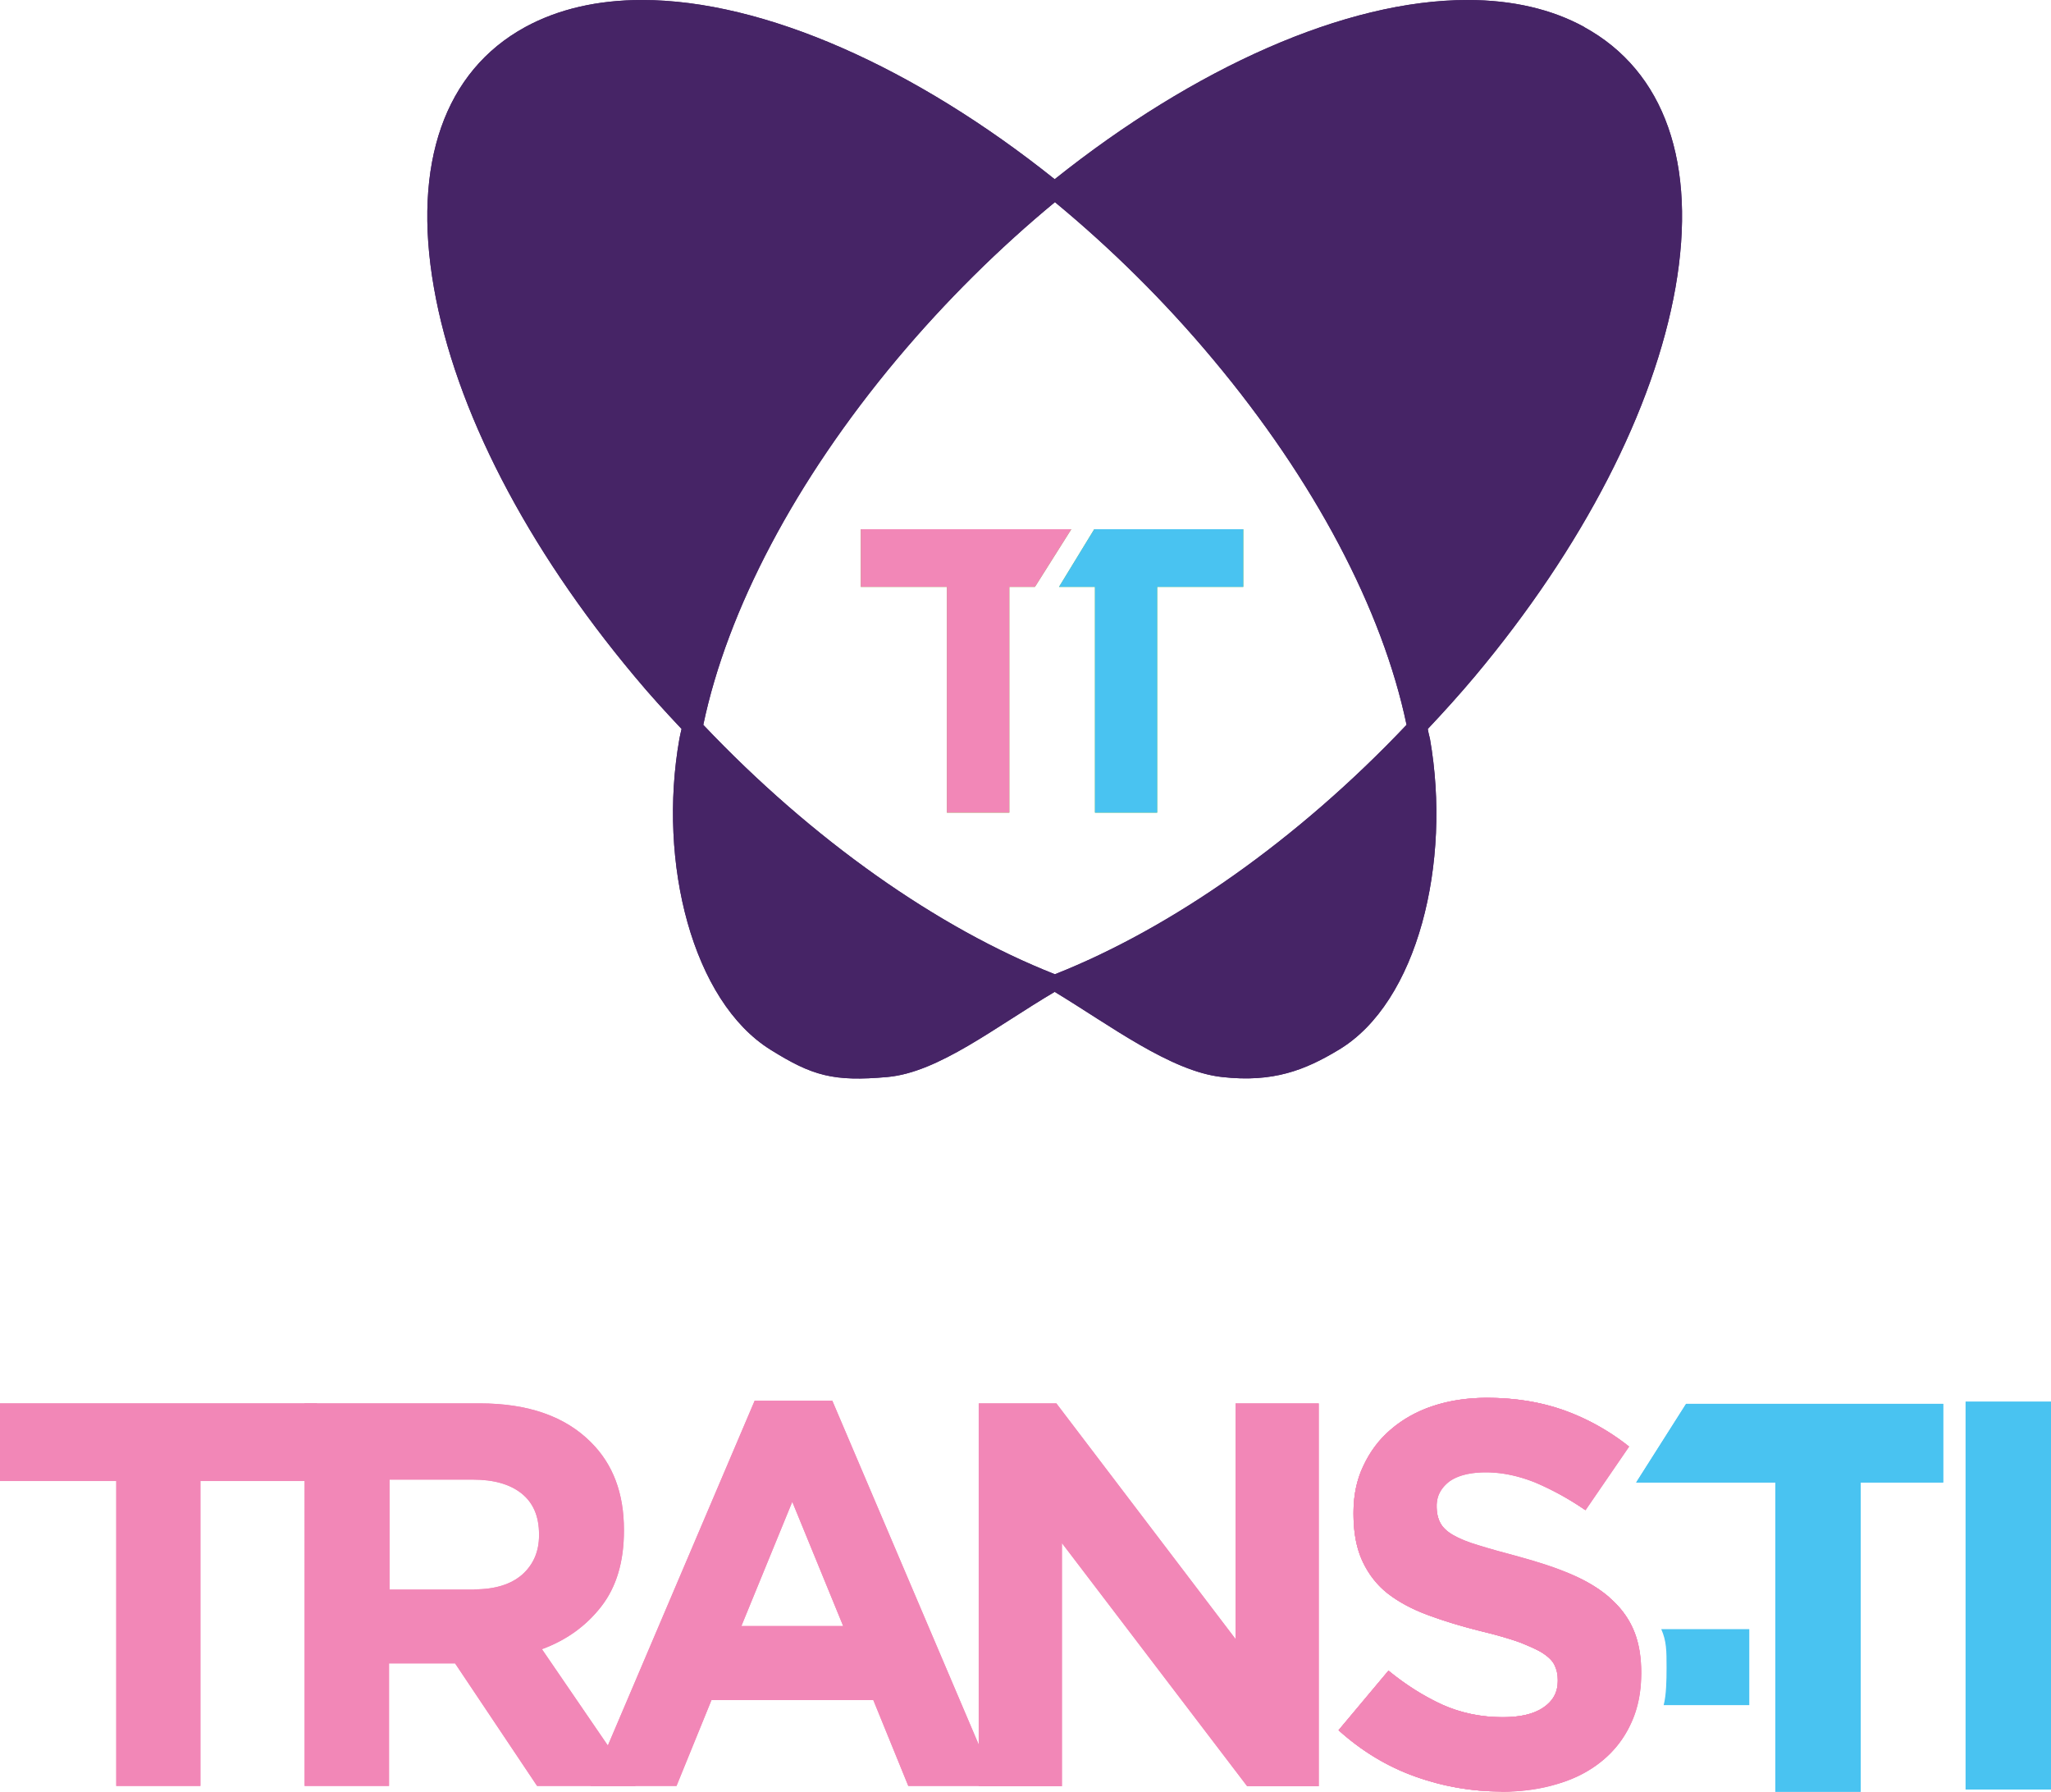 <svg xmlns="http://www.w3.org/2000/svg" id="Capa_2" viewBox="0 0 85.04 74.28"><defs><style>.cls-1{fill:#462466}.cls-2{fill:#f287b7}.cls-4{fill:#49c3f1}</style></defs><g id="Layer_1"><path d="M65.69 1.12C64.34.38 62.71 0 60.85 0c-5.07 0-11.33 2.81-17.12 7.43C37.95 2.81 31.68 0 26.62 0c-1.85 0-3.48.38-4.84 1.12-3.35 1.83-4.69 5.67-3.79 10.8.88 5.05 3.84 10.77 8.32 16.12.63.76 1.29 1.48 1.95 2.18-.03.14-.07.28-.09.41-.91 5.14.55 10.88 3.78 12.89 1.73 1.08 2.6 1.33 4.84 1.13 2.13-.19 4.48-2.08 6.94-3.53 2.27 1.37 4.81 3.3 6.94 3.53 2.12.24 3.45-.29 4.84-1.13 3.27-1.96 4.68-7.75 3.78-12.89-.03-.13-.07-.27-.09-.41.66-.7 1.32-1.43 1.95-2.18 4.48-5.35 7.43-11.08 8.32-16.12.9-5.13-.44-8.97-3.79-10.8zM43.74 8.38c2.3 1.9 4.53 4.09 6.55 6.51 4.21 5.03 7.03 10.38 8.03 15.16-4.52 4.77-9.73 8.42-14.58 10.34-4.85-1.91-10.06-5.57-14.58-10.34 1-4.77 3.82-10.13 8.03-15.16 2.03-2.42 4.25-4.61 6.55-6.51z" class="cls-1"/><path fill="#7ec242" d="M45.4 24.33h-1.49l1.46-2.39h6.18v2.39h-3.57v9.36H45.4v-9.36zm-2.45-.06 1.47-2.33h-8.73v2.39h3.57v9.36h2.59v-9.36h1.06l.04-.06z"/><path d="M4.82 61.4H0v-3.22h13.14v3.22H8.31v12.64H4.82V61.4z" class="cls-2"/><path d="M12.64 58.18h7.25c2.01 0 3.55.54 4.62 1.62.91.91 1.36 2.11 1.36 3.62v.04c0 1.28-.31 2.33-.94 3.14-.63.81-1.45 1.4-2.46 1.77l3.88 5.67h-4.08l-3.4-5.08h-2.74v5.08h-3.5V58.17zm7.03 7.71c.86 0 1.52-.21 1.98-.61.46-.41.7-.95.7-1.63v-.04c0-.76-.25-1.32-.73-1.7-.48-.38-1.15-.57-2.01-.57h-3.46v4.56h3.53z" class="cls-2"/><path d="M31.29 58.07h3.22l6.8 15.97h-3.65l-1.45-3.56H29.5l-1.45 3.56h-3.56l6.8-15.97zm3.67 9.34-2.11-5.15-2.11 5.15h4.22z" class="cls-2"/><path d="M40.58 58.18h3.22l7.43 9.77v-9.77h3.45v15.87h-2.97l-7.68-10.08v10.08h-3.45V58.18zm21.66 16.09c-1.21 0-2.39-.21-3.56-.62-1.16-.41-2.22-1.06-3.18-1.92l2.07-2.47c.72.59 1.47 1.06 2.23 1.41.76.34 1.6.52 2.51.52.72 0 1.29-.13 1.68-.4.4-.27.6-.63.6-1.1v-.05c0-.23-.04-.43-.13-.6-.08-.17-.24-.33-.47-.49-.23-.15-.56-.29-.97-.46-.42-.15-.96-.31-1.63-.47-.8-.2-1.53-.42-2.17-.66-.65-.24-1.21-.54-1.67-.89-.45-.35-.8-.8-1.05-1.33s-.38-1.18-.38-1.98v-.04c0-.72.13-1.37.41-1.95.27-.58.64-1.09 1.14-1.51a5.26 5.26 0 0 1 1.74-.97c.68-.23 1.43-.34 2.24-.34 1.16 0 2.23.17 3.21.52a9.5 9.5 0 0 1 2.69 1.5l-1.81 2.64c-.71-.49-1.41-.86-2.09-1.15-.68-.27-1.36-.42-2.04-.42s-1.19.14-1.53.39c-.34.27-.51.6-.51.99v.05c0 .25.05.47.15.67.1.19.27.35.53.51.26.15.61.29 1.06.43.44.14 1.01.29 1.7.48.8.22 1.52.45 2.14.72.63.26 1.16.58 1.59.96.43.37.76.8.98 1.3.22.5.33 1.1.33 1.78v.05c0 .78-.14 1.48-.43 2.09A4.29 4.29 0 0 1 66.43 73c-.51.42-1.12.74-1.83.95-.71.22-1.49.33-2.35.33z" class="cls-2"/><path d="M81.5 58.11h3.54v16.08H81.5V58.11zm-11.59.09-2.07 3.26h5.77v12.82h3.54V61.46h3.42V58.2H69.91z" class="cls-4"/><path d="M66.73 66.22c-.43-.37-.96-.69-1.59-.96-.63-.27-1.34-.5-2.14-.72-.68-.18-1.25-.34-1.7-.48-.45-.13-.8-.28-1.06-.43-.26-.15-.43-.32-.53-.51-.1-.19-.15-.42-.15-.67v-.05c0-.4.17-.72.51-.99.34-.26.86-.39 1.53-.39s1.35.15 2.04.42c.67.29 1.36.66 2.06 1.14l1.72-2.7c-.78-.6-1.64-1.08-2.56-1.41-.98-.35-2.05-.52-3.21-.52-.81 0-1.56.12-2.24.34-.67.22-1.26.55-1.74.97-.49.42-.87.93-1.14 1.51-.28.58-.41 1.23-.41 1.95v.04c0 .8.13 1.45.38 1.98s.6.98 1.05 1.33c.45.35 1.01.65 1.67.89.65.24 1.37.46 2.17.66.67.16 1.21.32 1.63.47.41.16.74.3.97.46.24.15.4.32.47.49.08.18.13.37.13.6v.05c0 .47-.2.83-.6 1.1-.4.27-.96.4-1.68.4-.91 0-1.75-.18-2.51-.52-.76-.35-1.51-.82-2.23-1.41l-2.07 2.47c.95.86 2.01 1.5 3.18 1.92 1.16.42 2.35.62 3.56.62.86 0 1.64-.12 2.35-.33.71-.21 1.32-.53 1.83-.95.51-.41.91-.93 1.19-1.54.28-.61.43-1.31.43-2.09v-.05c0-.68-.11-1.28-.33-1.78-.22-.5-.55-.93-.98-1.3z" class="cls-2"/><path d="M69.1 69.17c0 .48-.01 1.1-.12 1.52h3.55v-3.15h-3.65c.22.5.22.9.22 1.58v.05z" class="cls-4"/><path d="M65.69 1.12C64.34.38 62.71 0 60.85 0c-5.07 0-11.33 2.81-17.12 7.43C37.95 2.81 31.68 0 26.62 0c-1.85 0-3.48.38-4.84 1.12-3.35 1.83-4.69 5.67-3.79 10.8.88 5.05 3.84 10.77 8.32 16.12.63.76 1.29 1.48 1.95 2.18-.03.14-.07.28-.09.41-.91 5.14.55 10.88 3.78 12.89 1.73 1.08 2.6 1.33 4.84 1.13 2.13-.19 4.48-2.08 6.94-3.53 2.27 1.37 4.81 3.3 6.94 3.53 2.12.24 3.45-.29 4.84-1.13 3.27-1.96 4.68-7.75 3.78-12.89-.03-.13-.07-.27-.09-.41.66-.7 1.32-1.43 1.95-2.18 4.48-5.35 7.43-11.08 8.32-16.12.9-5.13-.44-8.97-3.79-10.8zM43.74 8.38c2.3 1.9 4.53 4.09 6.55 6.51 4.21 5.03 7.03 10.38 8.03 15.16-4.52 4.77-9.73 8.42-14.58 10.34-4.85-1.91-10.06-5.57-14.58-10.34 1-4.77 3.82-10.13 8.03-15.16 2.03-2.42 4.25-4.61 6.55-6.51z" class="cls-1"/><path d="M45.4 24.33h-1.49l1.46-2.39h6.18v2.39h-3.57v9.36H45.4v-9.36z" class="cls-4"/><path d="m42.95 24.27 1.47-2.33h-8.73v2.39h3.57v9.36h2.59v-9.36h1.06l.04-.06zM4.82 61.4H0v-3.22h13.14v3.22H8.31v12.64H4.82V61.4z" class="cls-2"/><path d="M12.64 58.18h7.25c2.01 0 3.55.54 4.62 1.62.91.91 1.36 2.11 1.36 3.62v.04c0 1.28-.31 2.33-.94 3.14-.63.81-1.45 1.4-2.46 1.77l3.88 5.67h-4.08l-3.4-5.08h-2.74v5.08h-3.5V58.17zm7.03 7.71c.86 0 1.52-.21 1.98-.61.46-.41.7-.95.7-1.63v-.04c0-.76-.25-1.32-.73-1.7-.48-.38-1.15-.57-2.01-.57h-3.46v4.56h3.53z" class="cls-2"/><path d="M31.29 58.07h3.22l6.8 15.97h-3.65l-1.45-3.56H29.5l-1.45 3.56h-3.56l6.8-15.97zm3.67 9.34-2.11-5.15-2.11 5.15h4.22z" class="cls-2"/><path d="M40.58 58.18h3.22l7.43 9.77v-9.77h3.45v15.87h-2.97l-7.68-10.08v10.08h-3.45V58.18zm21.66 16.09c-1.21 0-2.39-.21-3.56-.62-1.16-.41-2.22-1.06-3.18-1.92l2.07-2.47c.72.59 1.47 1.06 2.23 1.41.76.34 1.6.52 2.51.52.72 0 1.29-.13 1.68-.4.4-.27.6-.63.6-1.1v-.05c0-.23-.04-.43-.13-.6-.08-.17-.24-.33-.47-.49-.23-.15-.56-.29-.97-.46-.42-.15-.96-.31-1.63-.47-.8-.2-1.53-.42-2.17-.66-.65-.24-1.21-.54-1.67-.89-.45-.35-.8-.8-1.05-1.33s-.38-1.18-.38-1.98v-.04c0-.72.13-1.37.41-1.95.27-.58.64-1.09 1.14-1.51a5.26 5.26 0 0 1 1.74-.97c.68-.23 1.43-.34 2.24-.34 1.16 0 2.23.17 3.21.52a9.5 9.5 0 0 1 2.69 1.5l-1.81 2.64c-.71-.49-1.41-.86-2.09-1.15-.68-.27-1.36-.42-2.04-.42s-1.19.14-1.53.39c-.34.27-.51.6-.51.99v.05c0 .25.05.47.15.67.1.19.27.35.53.51.26.15.61.29 1.06.43.44.14 1.01.29 1.7.48.8.22 1.52.45 2.14.72.63.26 1.16.58 1.59.96.43.37.76.8.98 1.3.22.5.33 1.1.33 1.78v.05c0 .78-.14 1.48-.43 2.09A4.29 4.29 0 0 1 66.43 73c-.51.42-1.12.74-1.83.95-.71.22-1.49.33-2.35.33z" class="cls-2"/><path d="M81.5 58.11h3.54v16.08H81.5V58.11zm-11.59.09-2.07 3.26h5.77v12.82h3.54V61.46h3.42V58.2H69.91z" class="cls-4"/><path d="M66.73 66.22c-.43-.37-.96-.69-1.59-.96-.63-.27-1.34-.5-2.14-.72-.68-.18-1.25-.34-1.7-.48-.45-.13-.8-.28-1.06-.43-.26-.15-.43-.32-.53-.51-.1-.19-.15-.42-.15-.67v-.05c0-.4.17-.72.51-.99.34-.26.86-.39 1.53-.39s1.35.15 2.04.42c.67.29 1.36.66 2.06 1.14l1.72-2.7c-.78-.6-1.64-1.08-2.56-1.41-.98-.35-2.05-.52-3.21-.52-.81 0-1.56.12-2.24.34-.67.22-1.26.55-1.74.97-.49.42-.87.93-1.14 1.51-.28.58-.41 1.23-.41 1.95v.04c0 .8.13 1.45.38 1.98s.6.98 1.05 1.33c.45.35 1.01.65 1.67.89.65.24 1.37.46 2.17.66.67.16 1.21.32 1.63.47.41.16.74.3.97.46.24.15.4.32.47.49.08.18.13.37.13.6v.05c0 .47-.2.83-.6 1.1-.4.27-.96.4-1.68.4-.91 0-1.75-.18-2.51-.52-.76-.35-1.51-.82-2.23-1.41l-2.07 2.47c.95.86 2.01 1.5 3.18 1.92 1.16.42 2.35.62 3.56.62.86 0 1.64-.12 2.35-.33.71-.21 1.32-.53 1.83-.95.51-.41.91-.93 1.19-1.54.28-.61.43-1.31.43-2.09v-.05c0-.68-.11-1.28-.33-1.78-.22-.5-.55-.93-.98-1.3z" class="cls-2"/></g></svg>